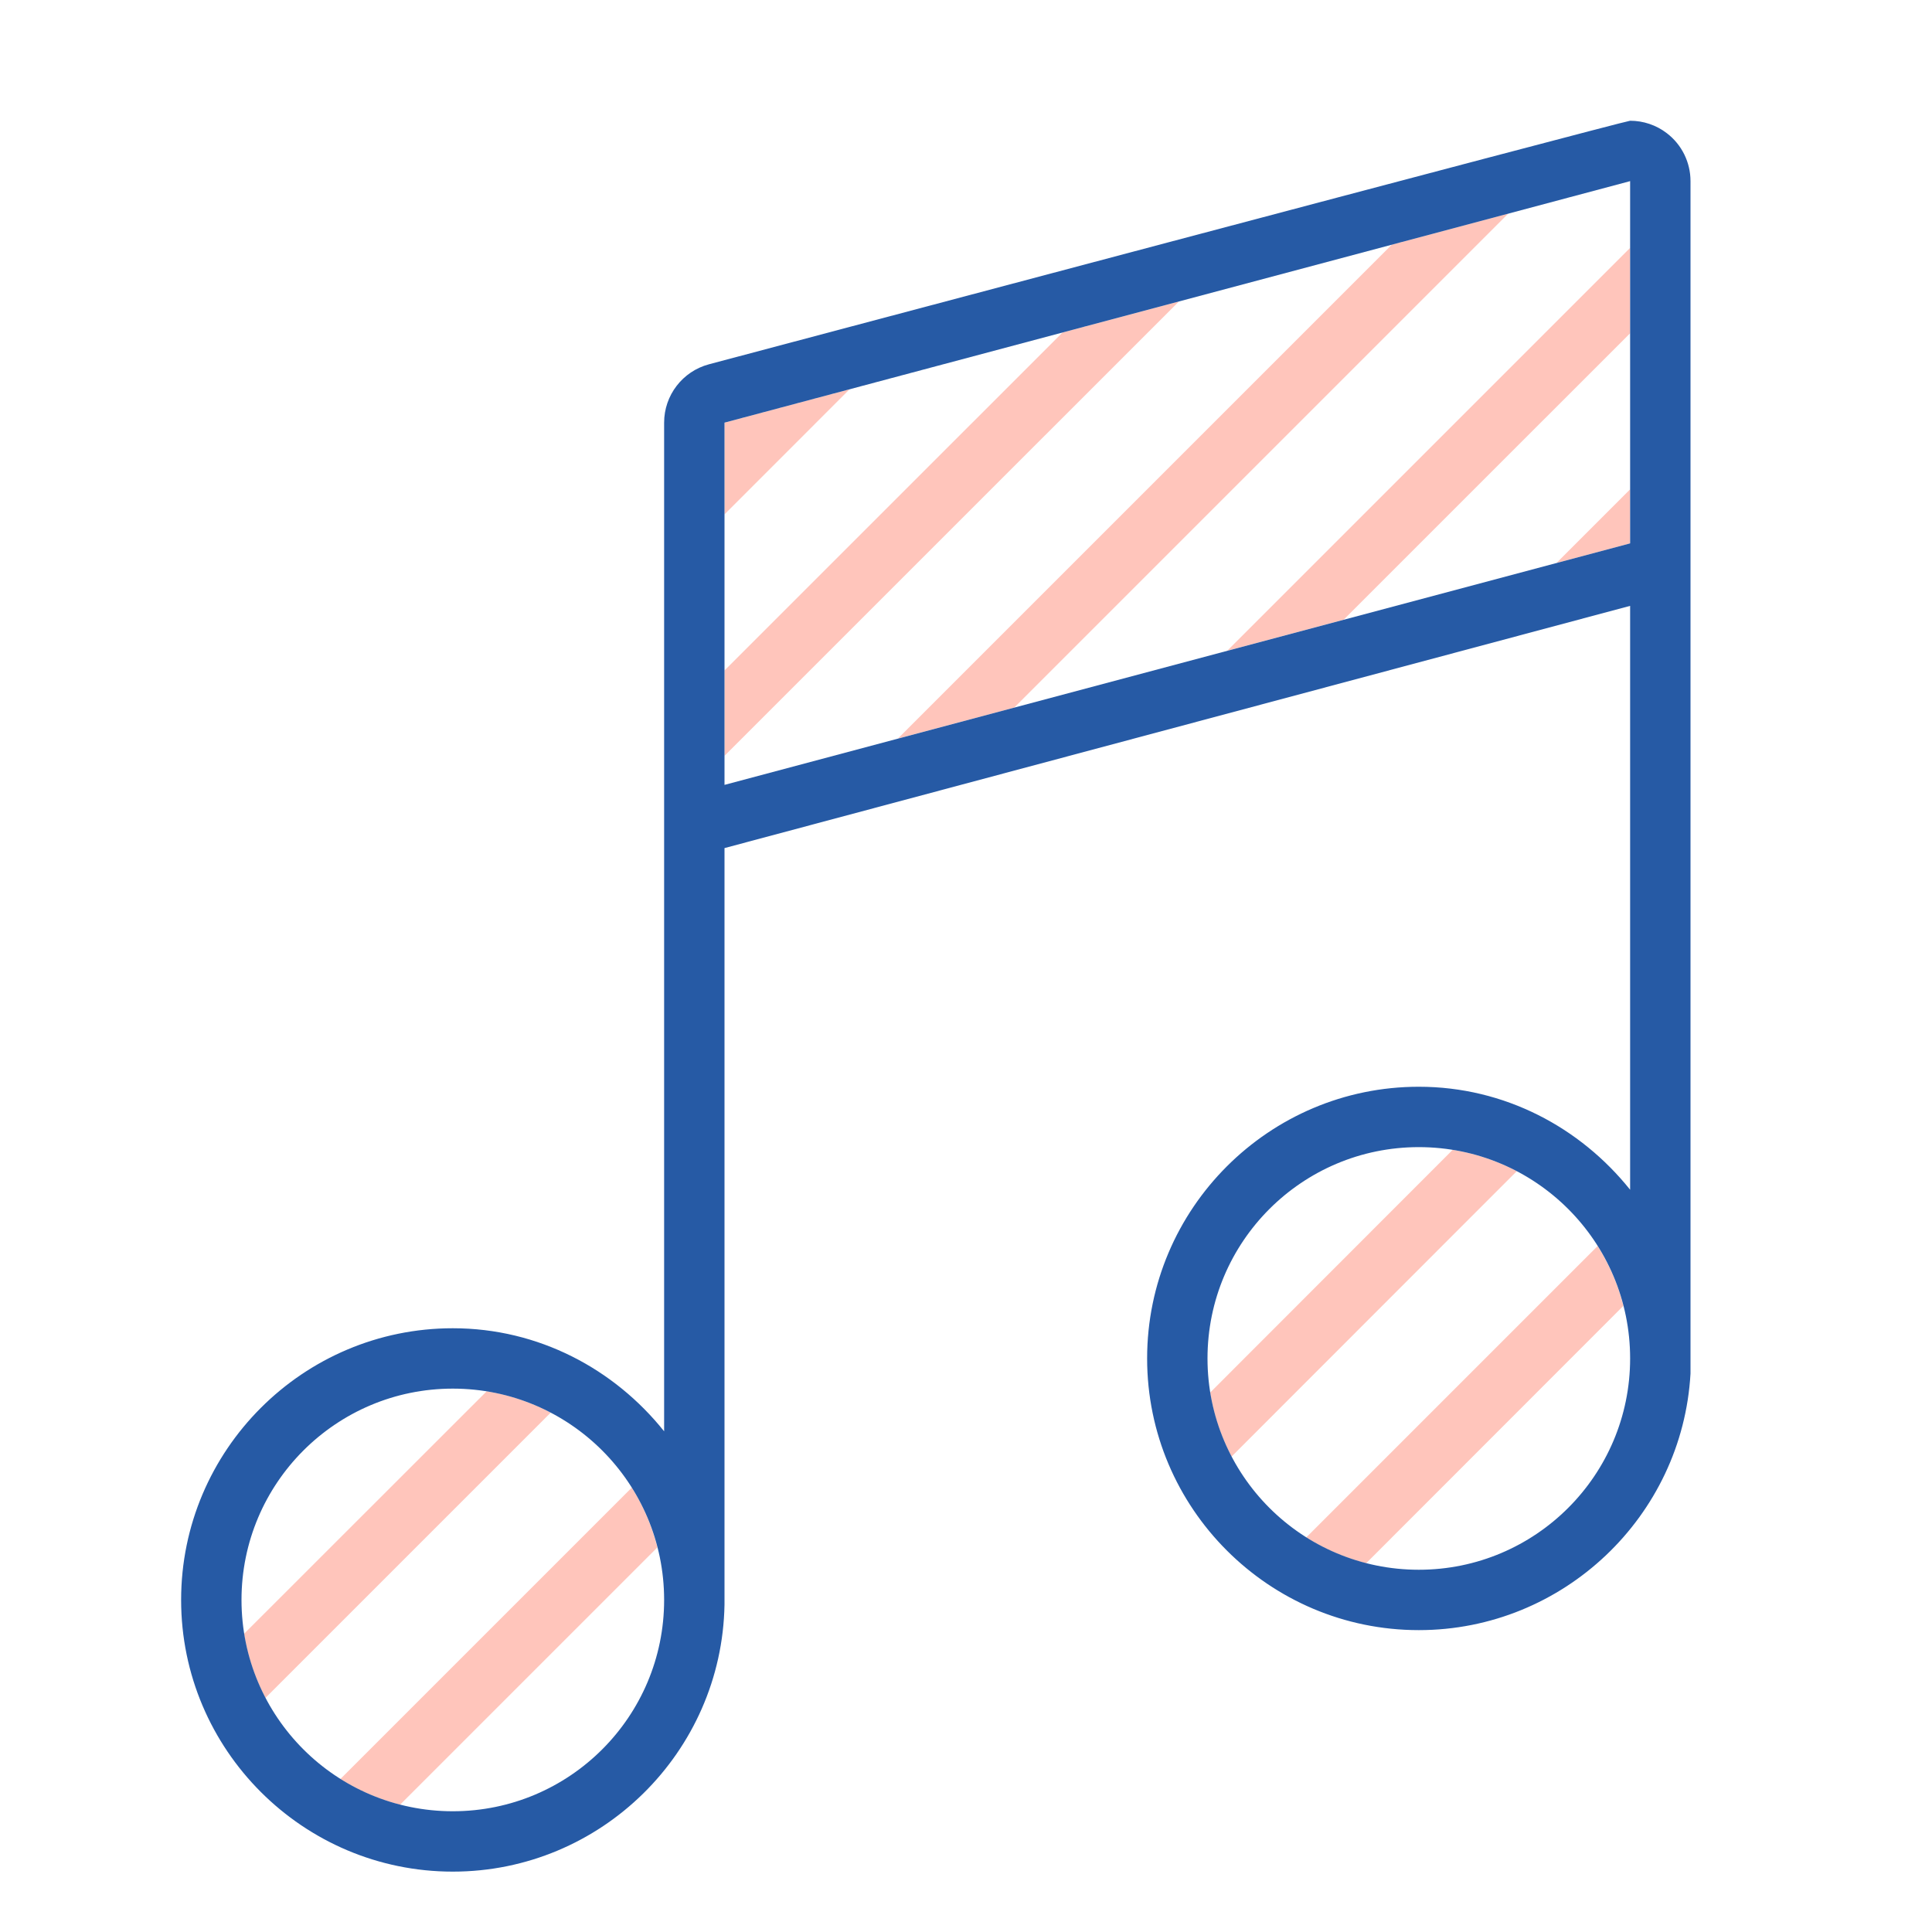 <?xml version="1.0" encoding="utf-8"?>
<svg version="1.1" id="Uploaded to svgrepo.com" xmlns="http://www.w3.org/2000/svg" xmlns:xlink="http://www.w3.org/1999/xlink" 
	 width="800px" height="800px" viewBox="0 0 32 32" xml:space="preserve">
<style type="text/css">
	.hatch_een{fill:#265AA5;}
	.hatch_twee{fill:#FFC5BB;}
</style>
<g>
	<path class="hatch_twee" d="M26.462,20.638c0.19,0.303,0.336,0.636,0.426,0.991l-4.262,4.265c-0.356-0.091-0.688-0.239-0.991-0.429
		L26.462,20.638z M14.072,6.447L12,7v1.52L14.072,6.447z M20.044,23.065c0.06,0.379,0.182,0.734,0.353,1.062l4.726-4.729
		c-0.328-0.171-0.683-0.293-1.062-0.353L20.044,23.065z M19.527,4.993l-1.928,0.514L12,11.105v1.414L19.527,4.993z M9.122,23.397
		c-0.328-0.171-0.682-0.293-1.061-0.353l-4.019,4.017c0.06,0.379,0.183,0.734,0.354,1.062L9.122,23.397z M27,8.105l-1.22,1.22L27,9
		V8.105z M10.888,25.63c-0.091-0.356-0.233-0.688-0.423-0.991l-4.828,4.828c0.303,0.19,0.633,0.334,0.989,0.425L10.888,25.63z
		 M24.981,3.538l-1.928,0.514l-8.182,8.182l1.928-0.514L24.981,3.538z M27,5.52V4.105l-6.674,6.674l1.928-0.514L27,5.52z"/>
	<path class="hatch_een" d="M27.609,2.207C27.433,2.071,27.218,2,27,2c-0.086,0-15.258,4.034-15.258,4.034
		C11.305,6.151,11,6.547,11,7v16.707C10.175,22.675,8.921,22,7.5,22C5.019,22,3,24.019,3,26.5S5.019,31,7.5,31
		c2.454,0,4.457-1.977,4.5-4.421V14.047l15-4.012v9.671C26.175,18.675,24.921,18,23.5,18c-2.481,0-4.5,2.019-4.5,4.5
		s2.019,4.5,4.5,4.5c2.395,0,4.367-1.886,4.5-4.249V3C28,2.689,27.856,2.396,27.609,2.207z M7.5,30C5.567,30,4,28.433,4,26.5
		S5.567,23,7.5,23s3.5,1.567,3.5,3.5S9.433,30,7.5,30z M23.5,26c-1.933,0-3.5-1.567-3.5-3.5s1.567-3.5,3.5-3.5s3.5,1.567,3.5,3.5
		S25.433,26,23.5,26z M27,9l-15,4V7l15-4V9z"/>
</g>
</svg>